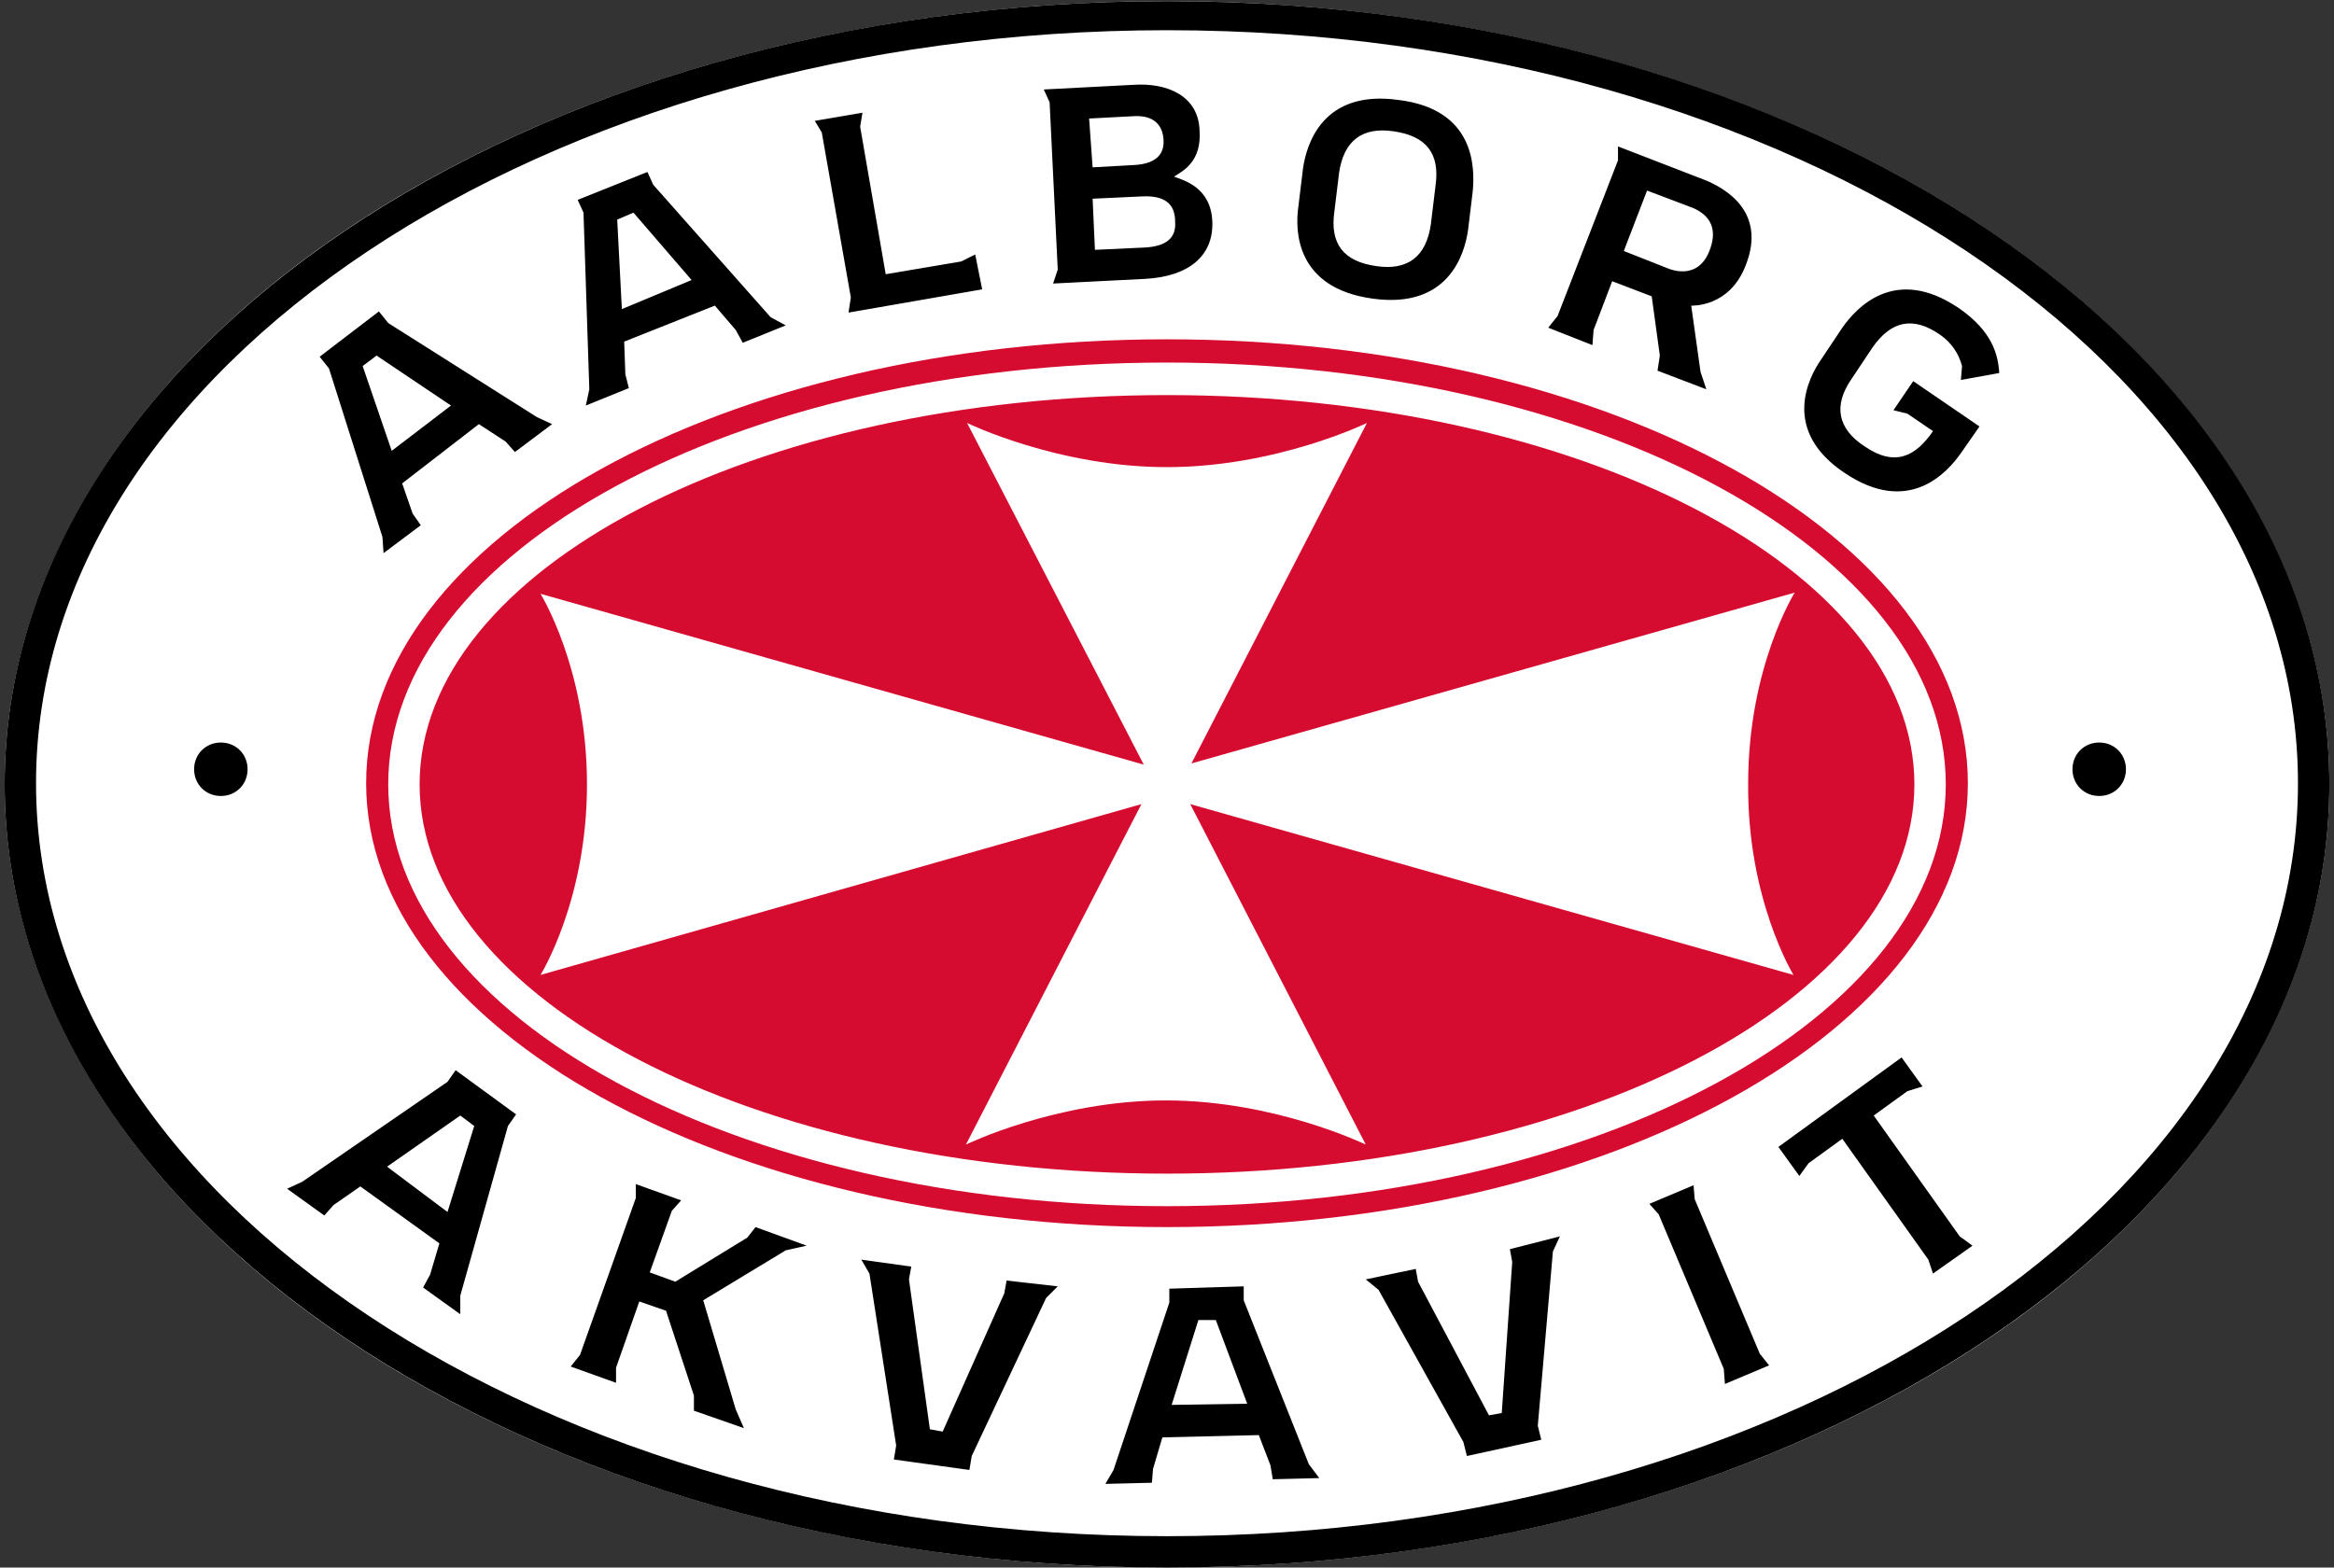 <?xml version="1.0" encoding="utf-8"?>
<!-- Generator: Adobe Illustrator 19.0.0, SVG Export Plug-In . SVG Version: 6.00 Build 0)  -->
<svg version="1.1" id="Aalborg_Akvavit" xmlns="http://www.w3.org/2000/svg" xmlns:xlink="http://www.w3.org/1999/xlink" x="0px"
	 y="0px" viewBox="0 0 200.8 134.9" style="enable-background:new 0 0 200.8 134.9;" xml:space="preserve">
<rect x="0" y="0" width="200.8" height="134.9" fill="#333333" stroke="none"/>
<style type="text/css">
	.st0{fill:#FFFFFF;}
	.st1{fill:#D50C2F;}
</style>
<g>
	<ellipse class="st0" cx="100.4" cy="67.5" rx="100" ry="67.4"/>
	<path class="st1" d="M100.4,29.2c-38.1,0-68.9,17.1-68.9,38.2c0,21.1,30.9,38.2,68.9,38.2s68.9-17.1,68.9-38.2
		C169.3,46.3,138.5,29.2,100.4,29.2z M100.4,103.8c-37,0-67-16.3-67-36.3c0-20.1,30-36.3,67-36.3c37,0,67,16.3,67,36.3
		C167.4,87.5,137.4,103.8,100.4,103.8z M100.4,34c-35.5,0-64.3,15-64.3,33.5c0,18.5,28.8,33.5,64.3,33.5s64.3-15,64.3-33.5
		C164.7,49,135.9,34,100.4,34z M154.3,83.9l-51.9-14.7l15.1,29.3c0,0-7.8-3.8-17.2-3.8c-9.4,0-17.2,3.8-17.2,3.8l15.1-29.3l0,0
		L46.5,83.9c0,0,4-6.4,4-16.4c0-10-4-16.4-4-16.4l51.9,14.7L83.2,36.4c0,0,7.8,3.8,17.2,3.8c9.4,0,17.2-3.8,17.2-3.8l-15.1,29.3l0,0
		l51.9-14.7c0,0-4,6.4-4,16.4C150.3,77.4,154.3,83.9,154.3,83.9z"/>
	<path d="M100.4,0.1c-55.2,0-100,30.2-100,67.4c0,37.2,44.8,67.4,100,67.4c55.2,0,100-30.2,100-67.4C200.4,30.2,155.6,0.1,100.4,0.1
		z M100.4,132.2c-53.6,0-97.3-29.1-97.3-64.8c0-35.7,43.7-64.8,97.3-64.8c53.7,0,97.3,29.1,97.3,64.8
		C197.7,103.2,154.1,132.2,100.4,132.2z M21.3,66.2c0,1.3-1,2.3-2.3,2.3c-1.3,0-2.3-1-2.3-2.3c0-1.3,1-2.3,2.3-2.3
		C20.3,63.9,21.3,64.9,21.3,66.2z M182.9,66.2c0,1.3-1,2.3-2.3,2.3c-1.3,0-2.3-1-2.3-2.3c0-1.3,1-2.3,2.3-2.3
		C181.9,63.9,182.9,64.9,182.9,66.2z M156.7,30.9l1.8-2.7c1.2-1.7,4.5-5.4,10-1.7c2.9,2,3.4,4,3.5,5.6l-3.3,0.6l0.1-1.2
		c-0.3-1.1-0.9-2-1.9-2.7c-2.3-1.6-4.2-1.2-5.8,1.1l-1.8,2.7c-1.6,2.3-1.2,4.3,1.1,5.8c2.6,1.8,4.4,0.9,5.9-1.3l-2.2-1.5l-1.2-0.3
		l1.7-2.5l5.7,3.9l-1.6,2.3c-1.2,1.7-4.5,5.4-10,1.7C153.3,37.1,155.5,32.6,156.7,30.9z M101,15.2c0.8-0.5,2.4-1.3,2.2-4
		c-0.1-2.9-2.7-4.1-5.7-3.9l-7.7,0.4l0.5,1.1l0.7,14.4l-0.4,1.2l7.9-0.4c3.8-0.2,5.9-2,5.8-4.9C104.2,16.1,101.8,15.5,101,15.2z
		 M93.7,10.2l3.8-0.2c1.6-0.1,2.5,0.6,2.6,2c0.1,1.4-0.8,2.1-2.5,2.2l-3.6,0.2L93.7,10.2z M101.1,19.1c0.1,1.4-0.8,2.1-2.6,2.2
		l-4.3,0.2L94,17.1l4.3-0.2C100.6,16.8,101.1,17.9,101.1,19.1z M145.5,26.3c0,0,3.3,0.2,4.7-3.5c1.8-4.6-1.8-6.6-3.5-7.3l-7.5-2.9
		l0,1.2L134,27.2l-0.8,1l3.8,1.5l0.1-1.3l1.6-4.2l3.4,1.3l0.7,5.1l-0.2,1.3l4.2,1.6l-0.5-1.5L145.5,26.3z M143.5,23.1l-3.8-1.5
		l2-5.2l3.7,1.4c1.4,0.5,2.5,1.6,1.7,3.7C146.3,23.7,144.5,23.5,143.5,23.1z M84.5,24.9l-11.5,2l0.2-1.3l-2.5-14.2l-0.6-1l4.1-0.7
		L74,10.9l2.2,12.7l6.5-1.1l1.2-0.6L84.5,24.9z M163.6,91l1.8,2.5l-1.3,0.4l-2.9,2.1l7.4,10.4l1.1,0.8l-3.4,2.4l-0.4-1.2l-7.4-10.4
		l-2.9,2.1l-0.8,1.1l-1.8-2.5L163.6,91z M67.6,107.6l-7.1,4.3l2.8,9.4l0.7,1.6l-4.3-1.5l0-1.3l-2.4-7.3l-2.3-0.8l-2,5.7l0,1.3
		l-3.9-1.4l0.8-1l4.8-13.5l0-1.2l3.9,1.4l-0.8,0.9l-1.9,5.3l2.2,0.8l6.2-3.8l0.7-0.9l4.4,1.6L67.6,107.6z M134.2,106.4l-0.6,1.3
		l-1.3,15l0.3,1.2l0,0l0,0l-6.4,1.4l0,0l0,0l-0.3-1.2l-7.3-13.1l-1.1-0.9l4.3-0.9l0.2,1.1l6.1,11.5l1.1-0.2l0.9-13l-0.2-1.1
		L134.2,106.4z M91,110.7l-1,1l-6.4,13.6l-0.2,1.2h0l0,0l-6.5-0.9h0h0l0.2-1.2l-2.3-14.8l-0.7-1.2l4.3,0.6l-0.2,1.1l1.8,12.9
		l1.1,0.2l5.3-11.9l0.2-1.1L91,110.7z M142.7,104.5L142.7,104.5l-0.8-0.9l3.8-1.6l0.1,1.2l0,0l5.6,13.3l0,0l0.8,1l-3.8,1.6l-0.1-1.3
		l0,0L142.7,104.5z M120.3,8.6c-6.5-0.9-7.9,3.8-8.2,5.9l-0.4,3.3c-0.3,2.1-0.2,7,6.4,7.9c6.5,0.9,7.9-3.8,8.2-5.9l0.4-3.3
		C126.9,14.4,126.9,9.4,120.3,8.6z M123.1,19.3c-0.4,2.8-2,4-4.7,3.6c-2.8-0.4-4-1.9-3.6-4.7l0.4-3.3c0.4-2.8,2-4,4.7-3.6
		c2.8,0.4,4,1.9,3.6,4.7L123.1,19.3z M66.3,27.3L56.2,15.9l-0.5-1.1l0,0v0l-6,2.4l0,0v0l0.5,1.1l0.5,15.2l-0.3,1.4l3.7-1.5l-0.3-1.2
		l-0.1-2.8l7.8-3.1l1.8,2.1l0.6,1.1l3.7-1.5L66.3,27.3z M53.5,26.6l-0.4-7.7l1.4-0.6l5,5.8L53.5,26.6z M46.2,35.9l-12.8-8.1l-0.8-1
		h0l0,0l-5.1,3.9h0l0,0l0.8,1l4.6,14.5l0.1,1.4l3.2-2.4l-0.7-1l-0.9-2.6l6.6-5.1l2.3,1.5l0.8,0.9l3.2-2.4L46.2,35.9z M33.7,38.8
		l-2.5-7.3l1.2-0.9l6.4,4.3L33.7,38.8z M39.6,111.5l4.1-14.6l0.7-1l0,0h0l-5.2-3.8l0,0l0,0l-0.7,1L26,101.7l-1.3,0.6l3.2,2.3
		l0.8-0.9l2.3-1.6l6.8,4.9l-0.8,2.7l-0.6,1.1l3.2,2.3L39.6,111.5z M33.3,100.4l6.3-4.4l1.2,0.9l-2.3,7.4L33.3,100.4z M112.6,126
		l-5.6-14.1l0-1.2l0,0h0l-6.4,0.2v0v0l0,1.2l-4.8,14.4l-0.7,1.2l4-0.1l0.1-1.2l0.8-2.7l8.3-0.2l1,2.6l0.2,1.2l4-0.1L112.6,126z
		 M100.8,120.9l2.3-7.3l1.5,0l2.7,7.2L100.8,120.9z"/>
</g>
</svg>
